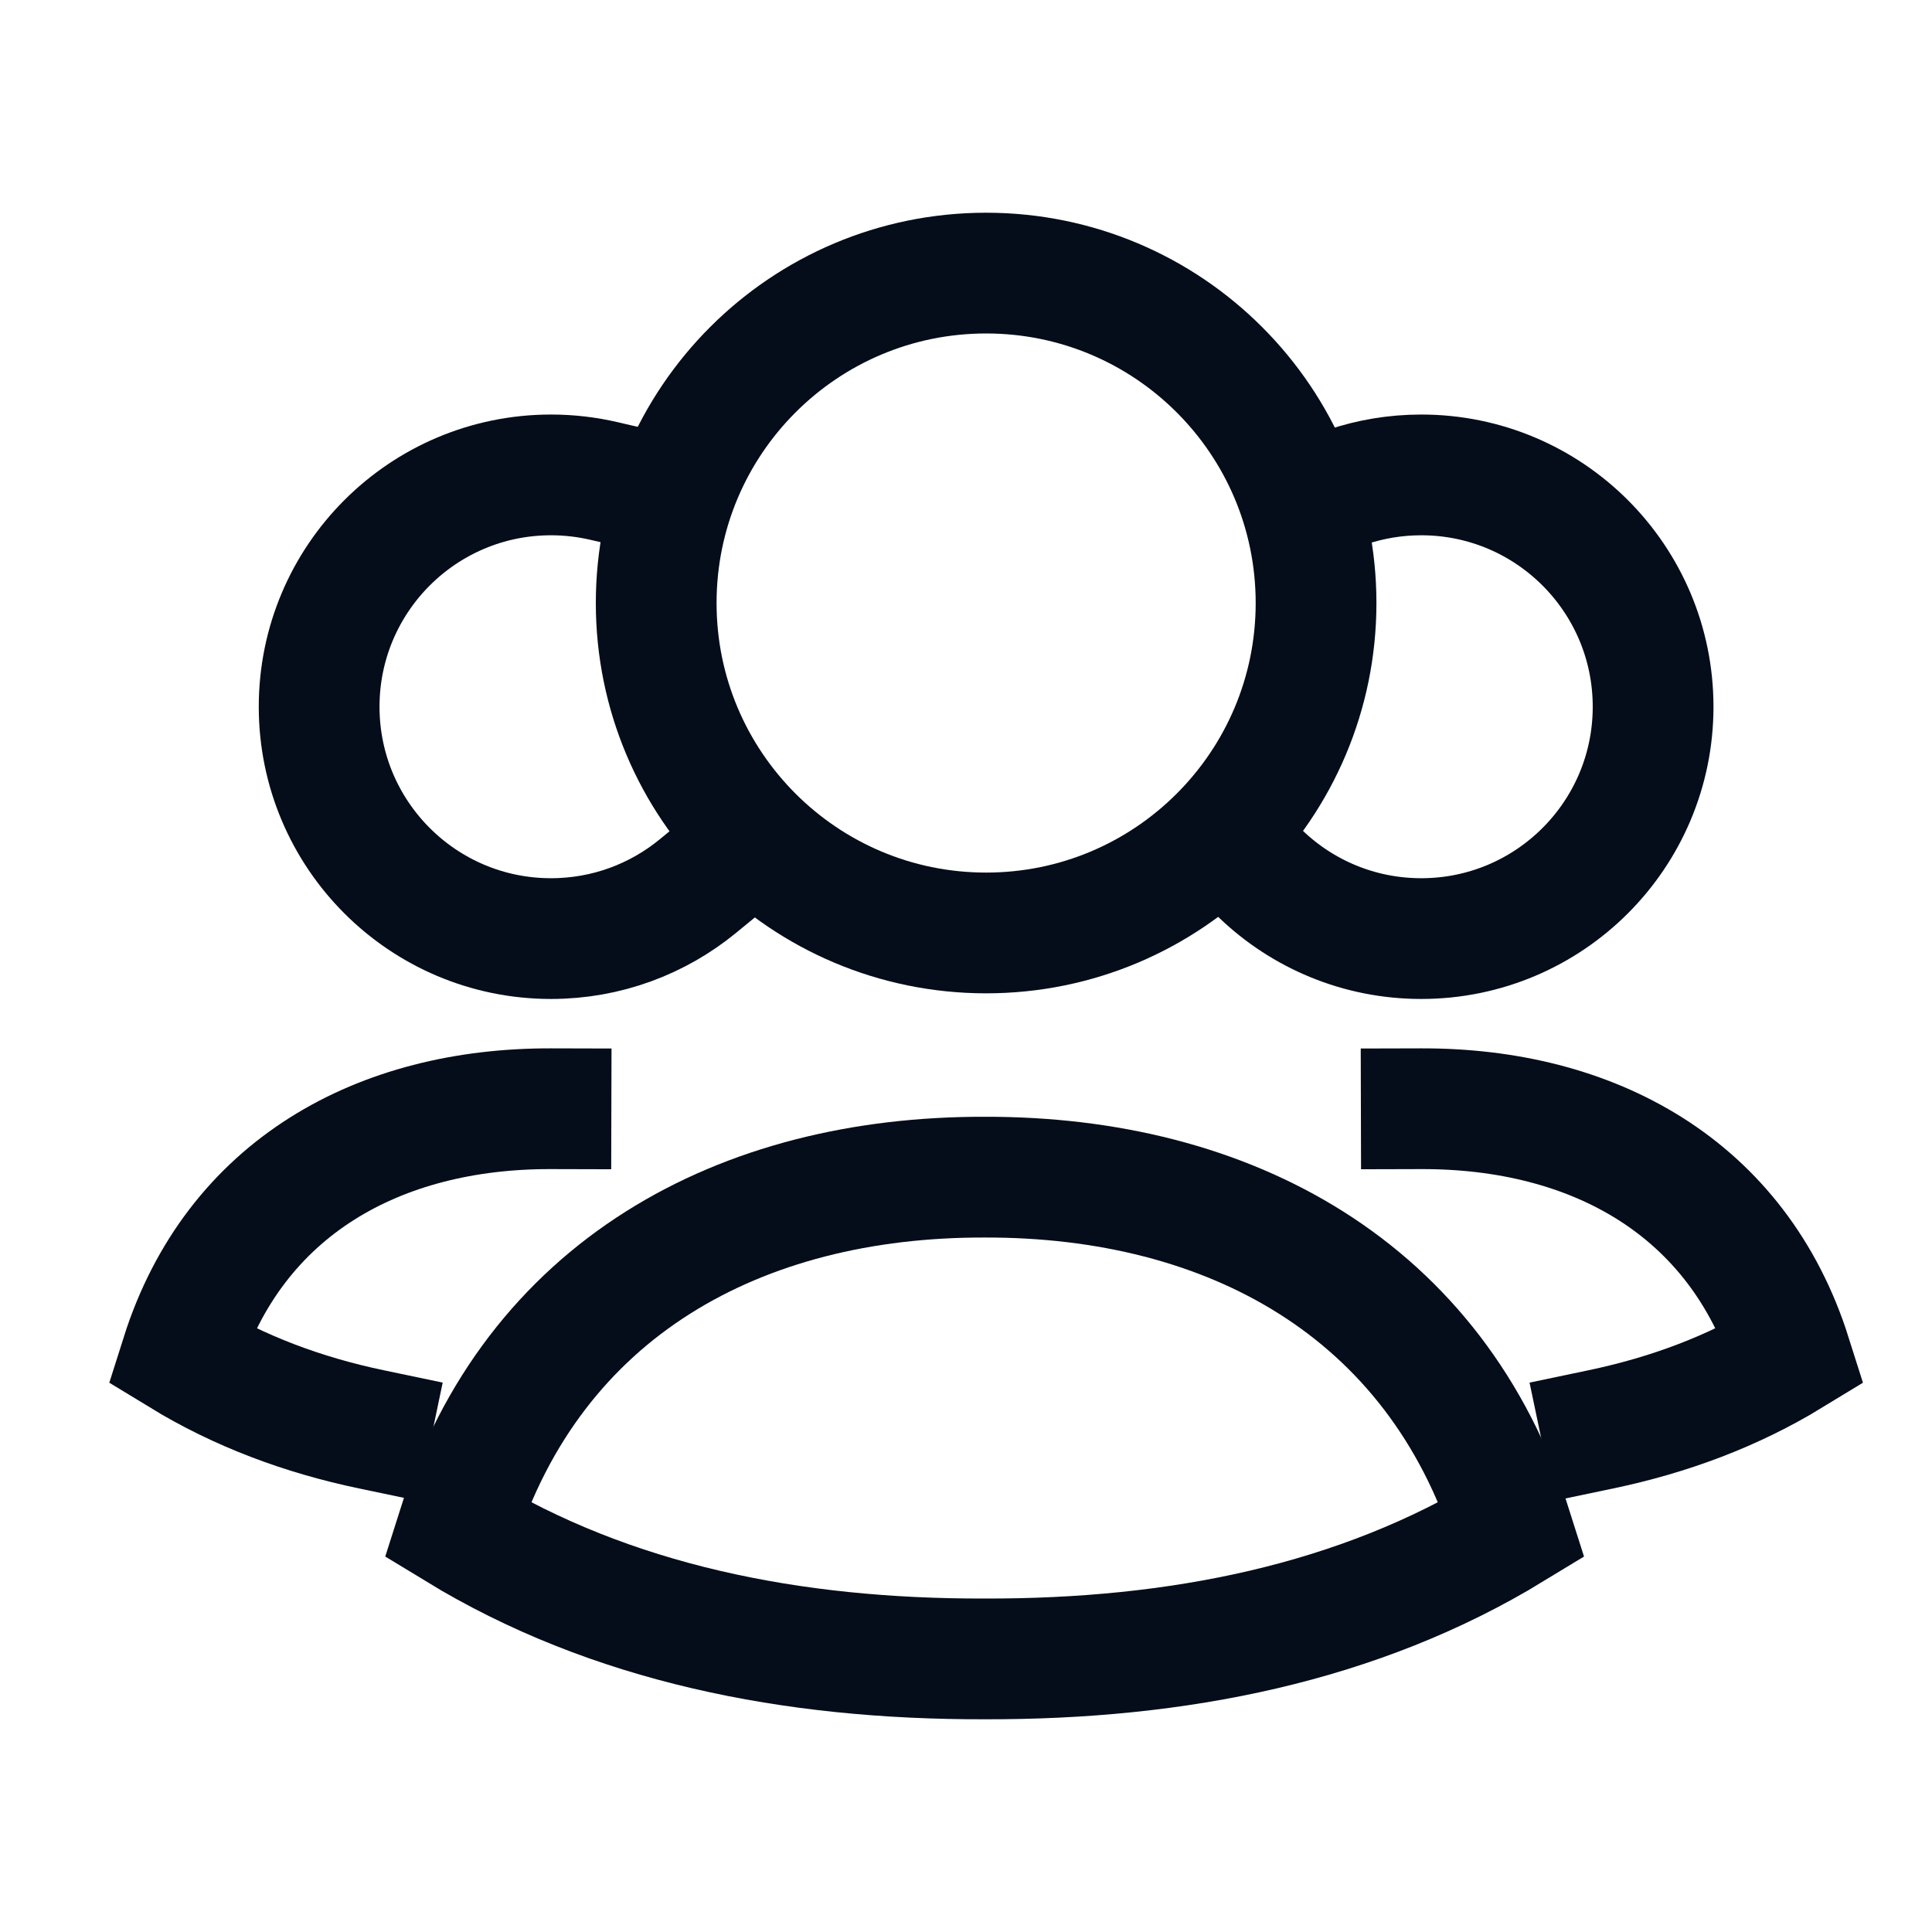 <svg width="48" height="48" viewBox="0 0 48 48" fill="none" xmlns="http://www.w3.org/2000/svg">
<path d="M24.463 29.246C30.523 29.231 35.676 32.013 37.57 38.003C33.752 40.33 29.259 41.227 24.463 41.215C19.667 41.227 15.174 40.33 11.356 38.003C13.252 32.007 18.396 29.231 24.463 29.246Z" stroke="#050D1A" stroke-width="3" stroke-linecap="square"/>
<path d="M13.689 27.546C9.44 27.535 5.828 29.486 4.5 33.685C5.949 34.569 7.537 35.158 9.223 35.511" stroke="#050D1A" stroke-width="3" stroke-linecap="square"/>
<path d="M35.311 27.546C39.56 27.535 43.172 29.486 44.5 33.685C43.051 34.569 41.462 35.158 39.777 35.511" stroke="#050D1A" stroke-width="3" stroke-linecap="square"/>
<path d="M32.697 14.982C32.697 19.509 29.027 23.179 24.5 23.179C19.973 23.179 16.303 19.509 16.303 14.982C16.303 10.455 19.973 6.785 24.5 6.785C29.027 6.785 32.697 10.455 32.697 14.982Z" stroke="#050D1A" stroke-width="3" stroke-linecap="square"/>
<path d="M33.466 12.101C34.045 11.905 34.666 11.799 35.311 11.799C38.492 11.799 41.071 14.378 41.071 17.559C41.071 20.74 38.492 23.319 35.311 23.319C33.765 23.319 32.361 22.71 31.327 21.719" stroke="#050D1A" stroke-width="3" stroke-linecap="square"/>
<path d="M15.001 11.949C14.579 11.851 14.14 11.799 13.689 11.799C10.508 11.799 7.929 14.378 7.929 17.559C7.929 20.74 10.508 23.319 13.689 23.319C15.075 23.319 16.347 22.829 17.341 22.013" stroke="#050D1A" stroke-width="3" stroke-linecap="square"/>
</svg>
